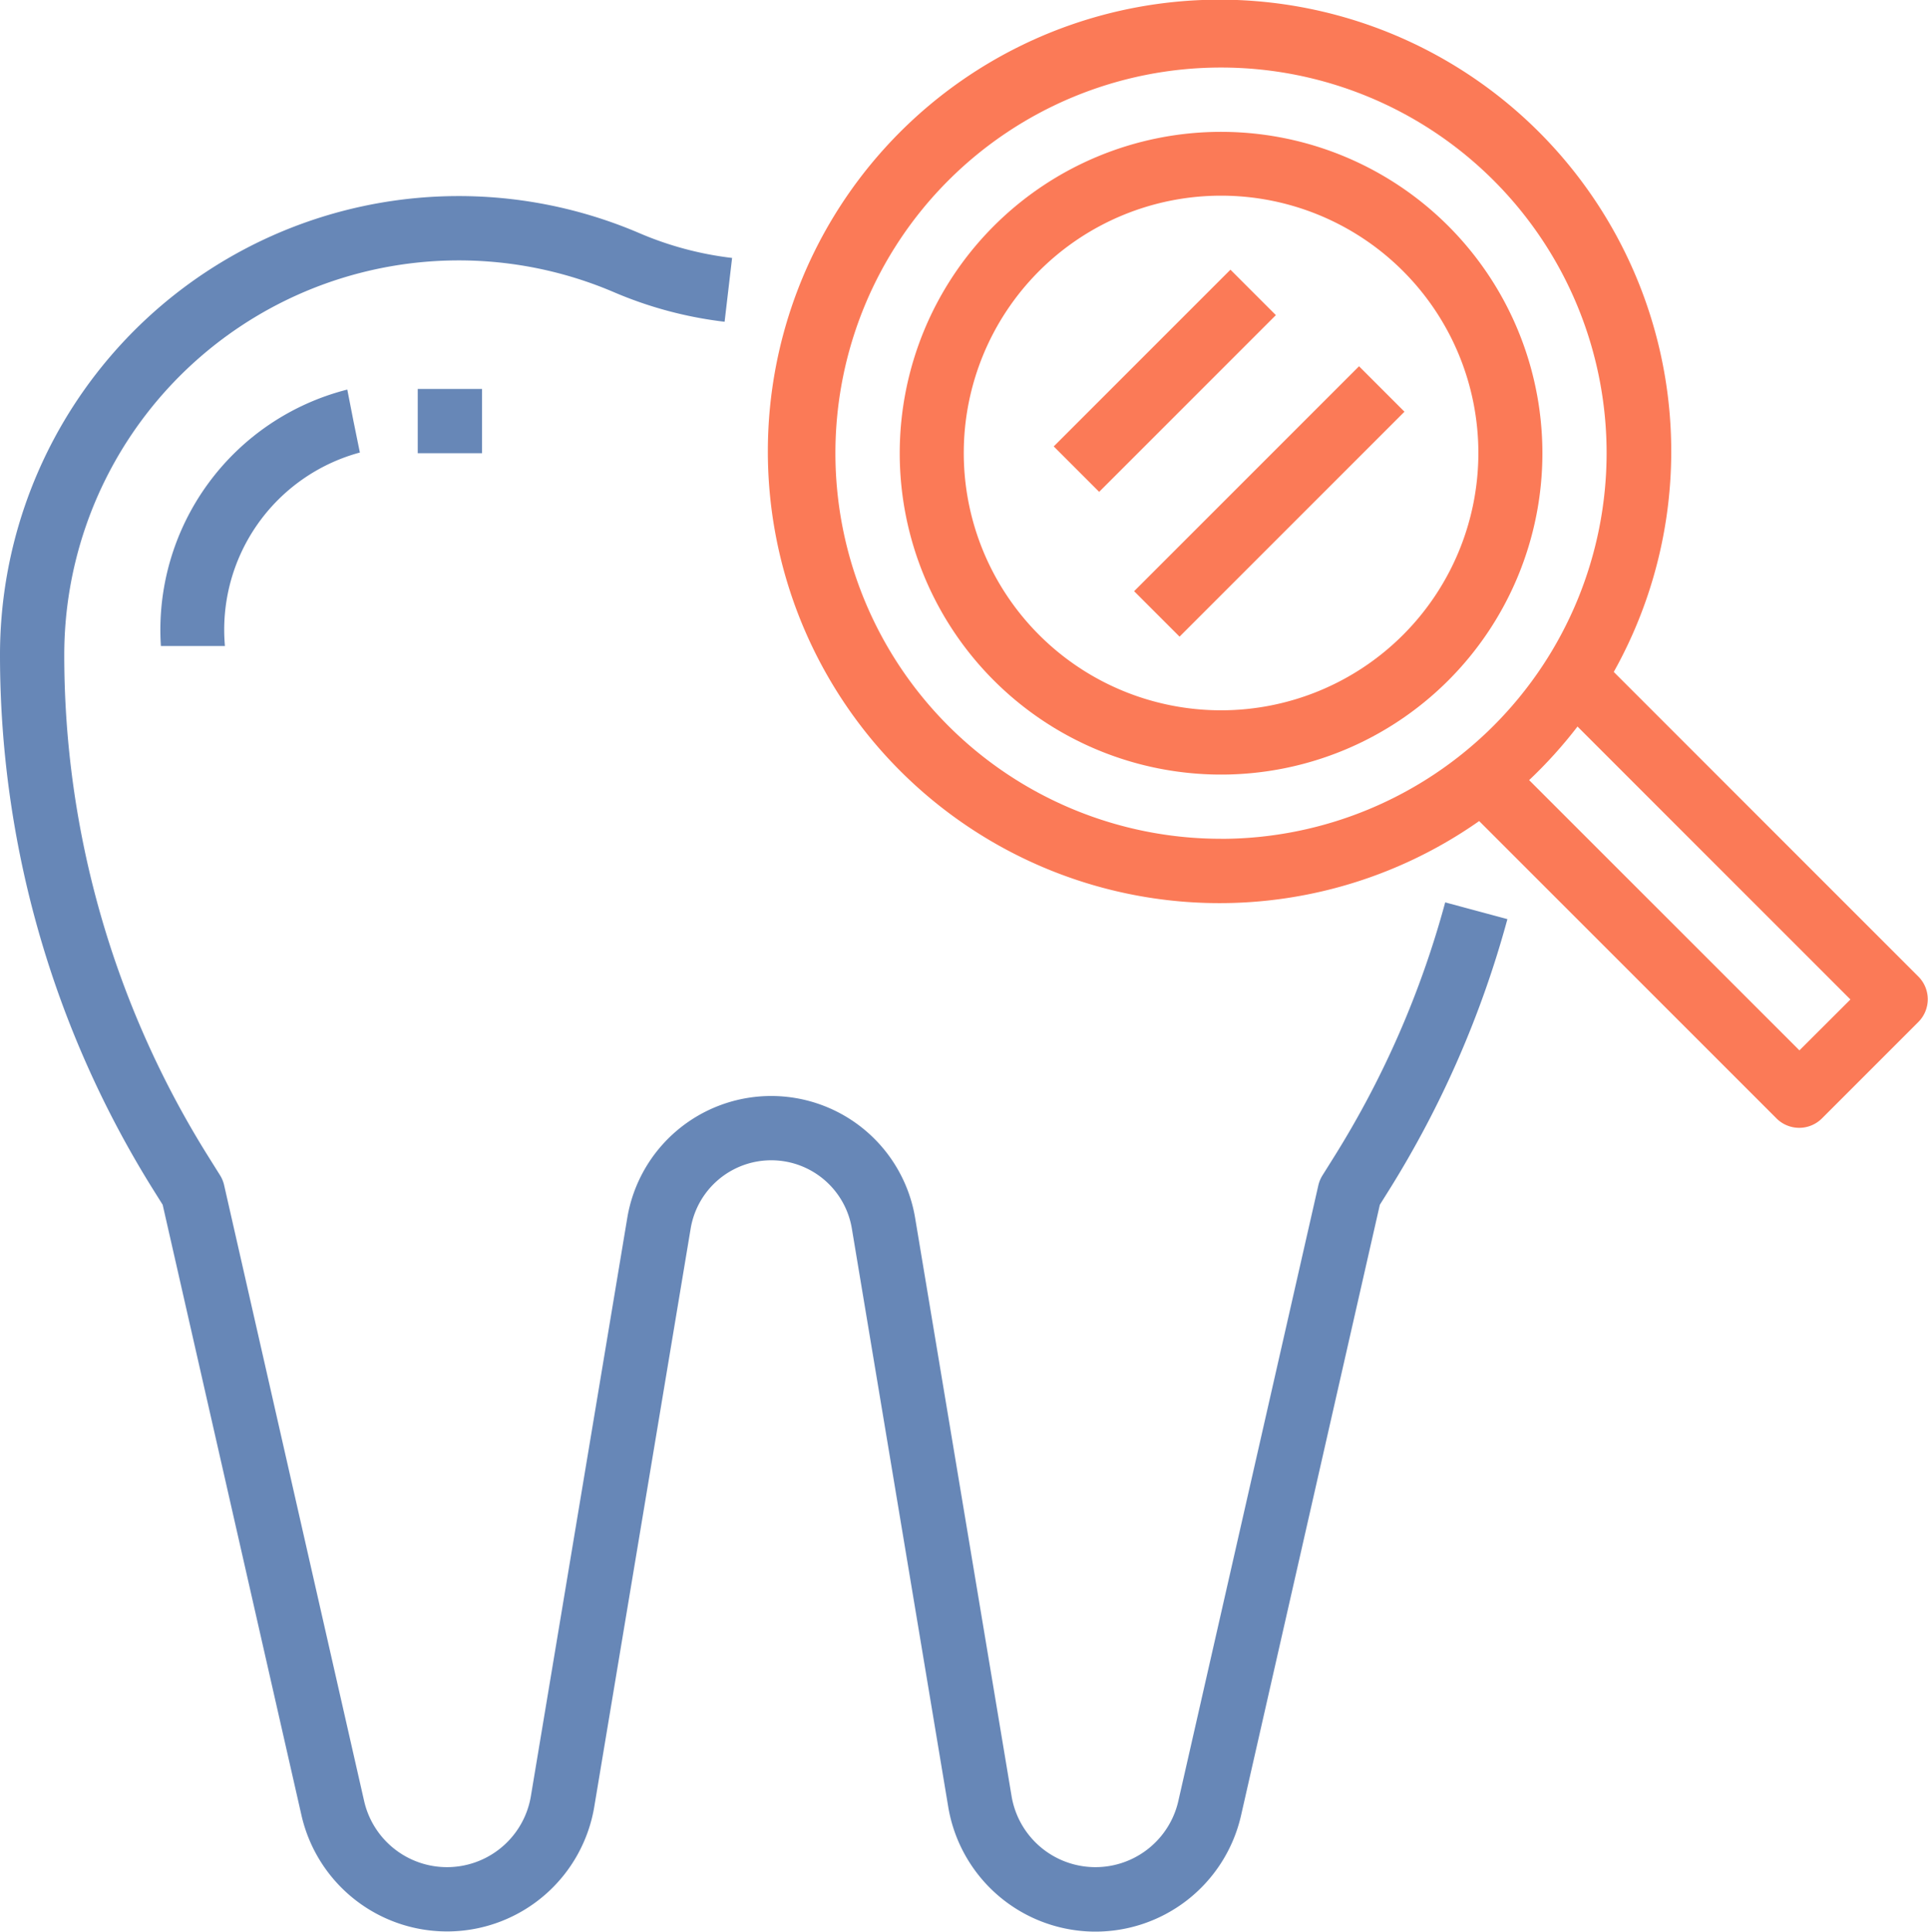 <svg xmlns="http://www.w3.org/2000/svg" width="33.72" height="33.782" viewBox="0 0 33.72 33.782"><defs><style>.a{fill:#fb7a57;}.b{fill:#6787b7;}</style></defs><g transform="translate(-0.436)"><g transform="translate(16.172 2.306)"><path class="a" d="M230.056,32.82a5.62,5.62,0,1,0,5.62,5.62A5.62,5.62,0,0,0,230.056,32.82Zm0,10.116a4.5,4.5,0,1,1,4.5-4.5A4.5,4.5,0,0,1,230.056,42.936Z" transform="translate(-224.436 -32.82)"/></g><g transform="translate(13.872 0)"><path class="a" d="M211.811,17.082l-5.331-5.331a7.9,7.9,0,1,0-2.354,2.608l5.2,5.2a.562.562,0,0,0,.795,0l1.686-1.686A.562.562,0,0,0,211.811,17.082Zm-12.2-2.413a6.744,6.744,0,1,1,6.744-6.744A6.751,6.751,0,0,1,199.612,14.67Zm10.116,3.7L205,13.643a7.963,7.963,0,0,0,.846-.937l4.773,4.773Z" transform="translate(-191.692 0)"/></g><g transform="translate(0.436 3.427)"><path class="b" d="M25.712,61.137a16.511,16.511,0,0,1-1.937,4.44l-.211.337a.569.569,0,0,0-.071.173L21.045,76.851a1.487,1.487,0,0,1-2.917-.084L16.441,66.654a2.552,2.552,0,0,0-5.034,0L9.721,76.767a1.487,1.487,0,0,1-2.917.084L4.356,66.083a.569.569,0,0,0-.071-.173l-.211-.337A16.512,16.512,0,0,1,1.56,56.808a6.9,6.9,0,0,1,9.616-6.341,6.974,6.974,0,0,0,1.933.516l.131-1.116a5.834,5.834,0,0,1-1.62-.433A8.023,8.023,0,0,0,.436,56.808a17.639,17.639,0,0,0,2.684,9.36l.161.257L5.708,77.1a2.611,2.611,0,0,0,5.122-.149l1.686-10.113a1.429,1.429,0,0,1,2.818,0L17.02,76.954a2.611,2.611,0,0,0,5.122.149l2.427-10.678.161-.257A17.669,17.669,0,0,0,26.8,61.43Z" transform="translate(-0.436 -48.783)"/></g><g transform="translate(3.246 6.813)"><path class="b" d="M43.808,97.531,43.7,96.98a4.336,4.336,0,0,0-3.26,4.485H41.56a3.21,3.21,0,0,1,2.36-3.384Z" transform="translate(-40.436 -96.98)"/></g><g transform="translate(7.742 6.802)"><rect class="b" width="1.124" height="1.124"/></g><g transform="translate(18.865 4.716)"><g transform="translate(0 0)"><rect class="a" width="4.371" height="1.124" transform="translate(0 3.091) rotate(-45)"/></g></g><g transform="translate(20.271 6.405)"><g transform="translate(0 0)"><rect class="a" width="5.563" height="1.124" transform="translate(0 3.934) rotate(-45)"/></g></g></g></svg>